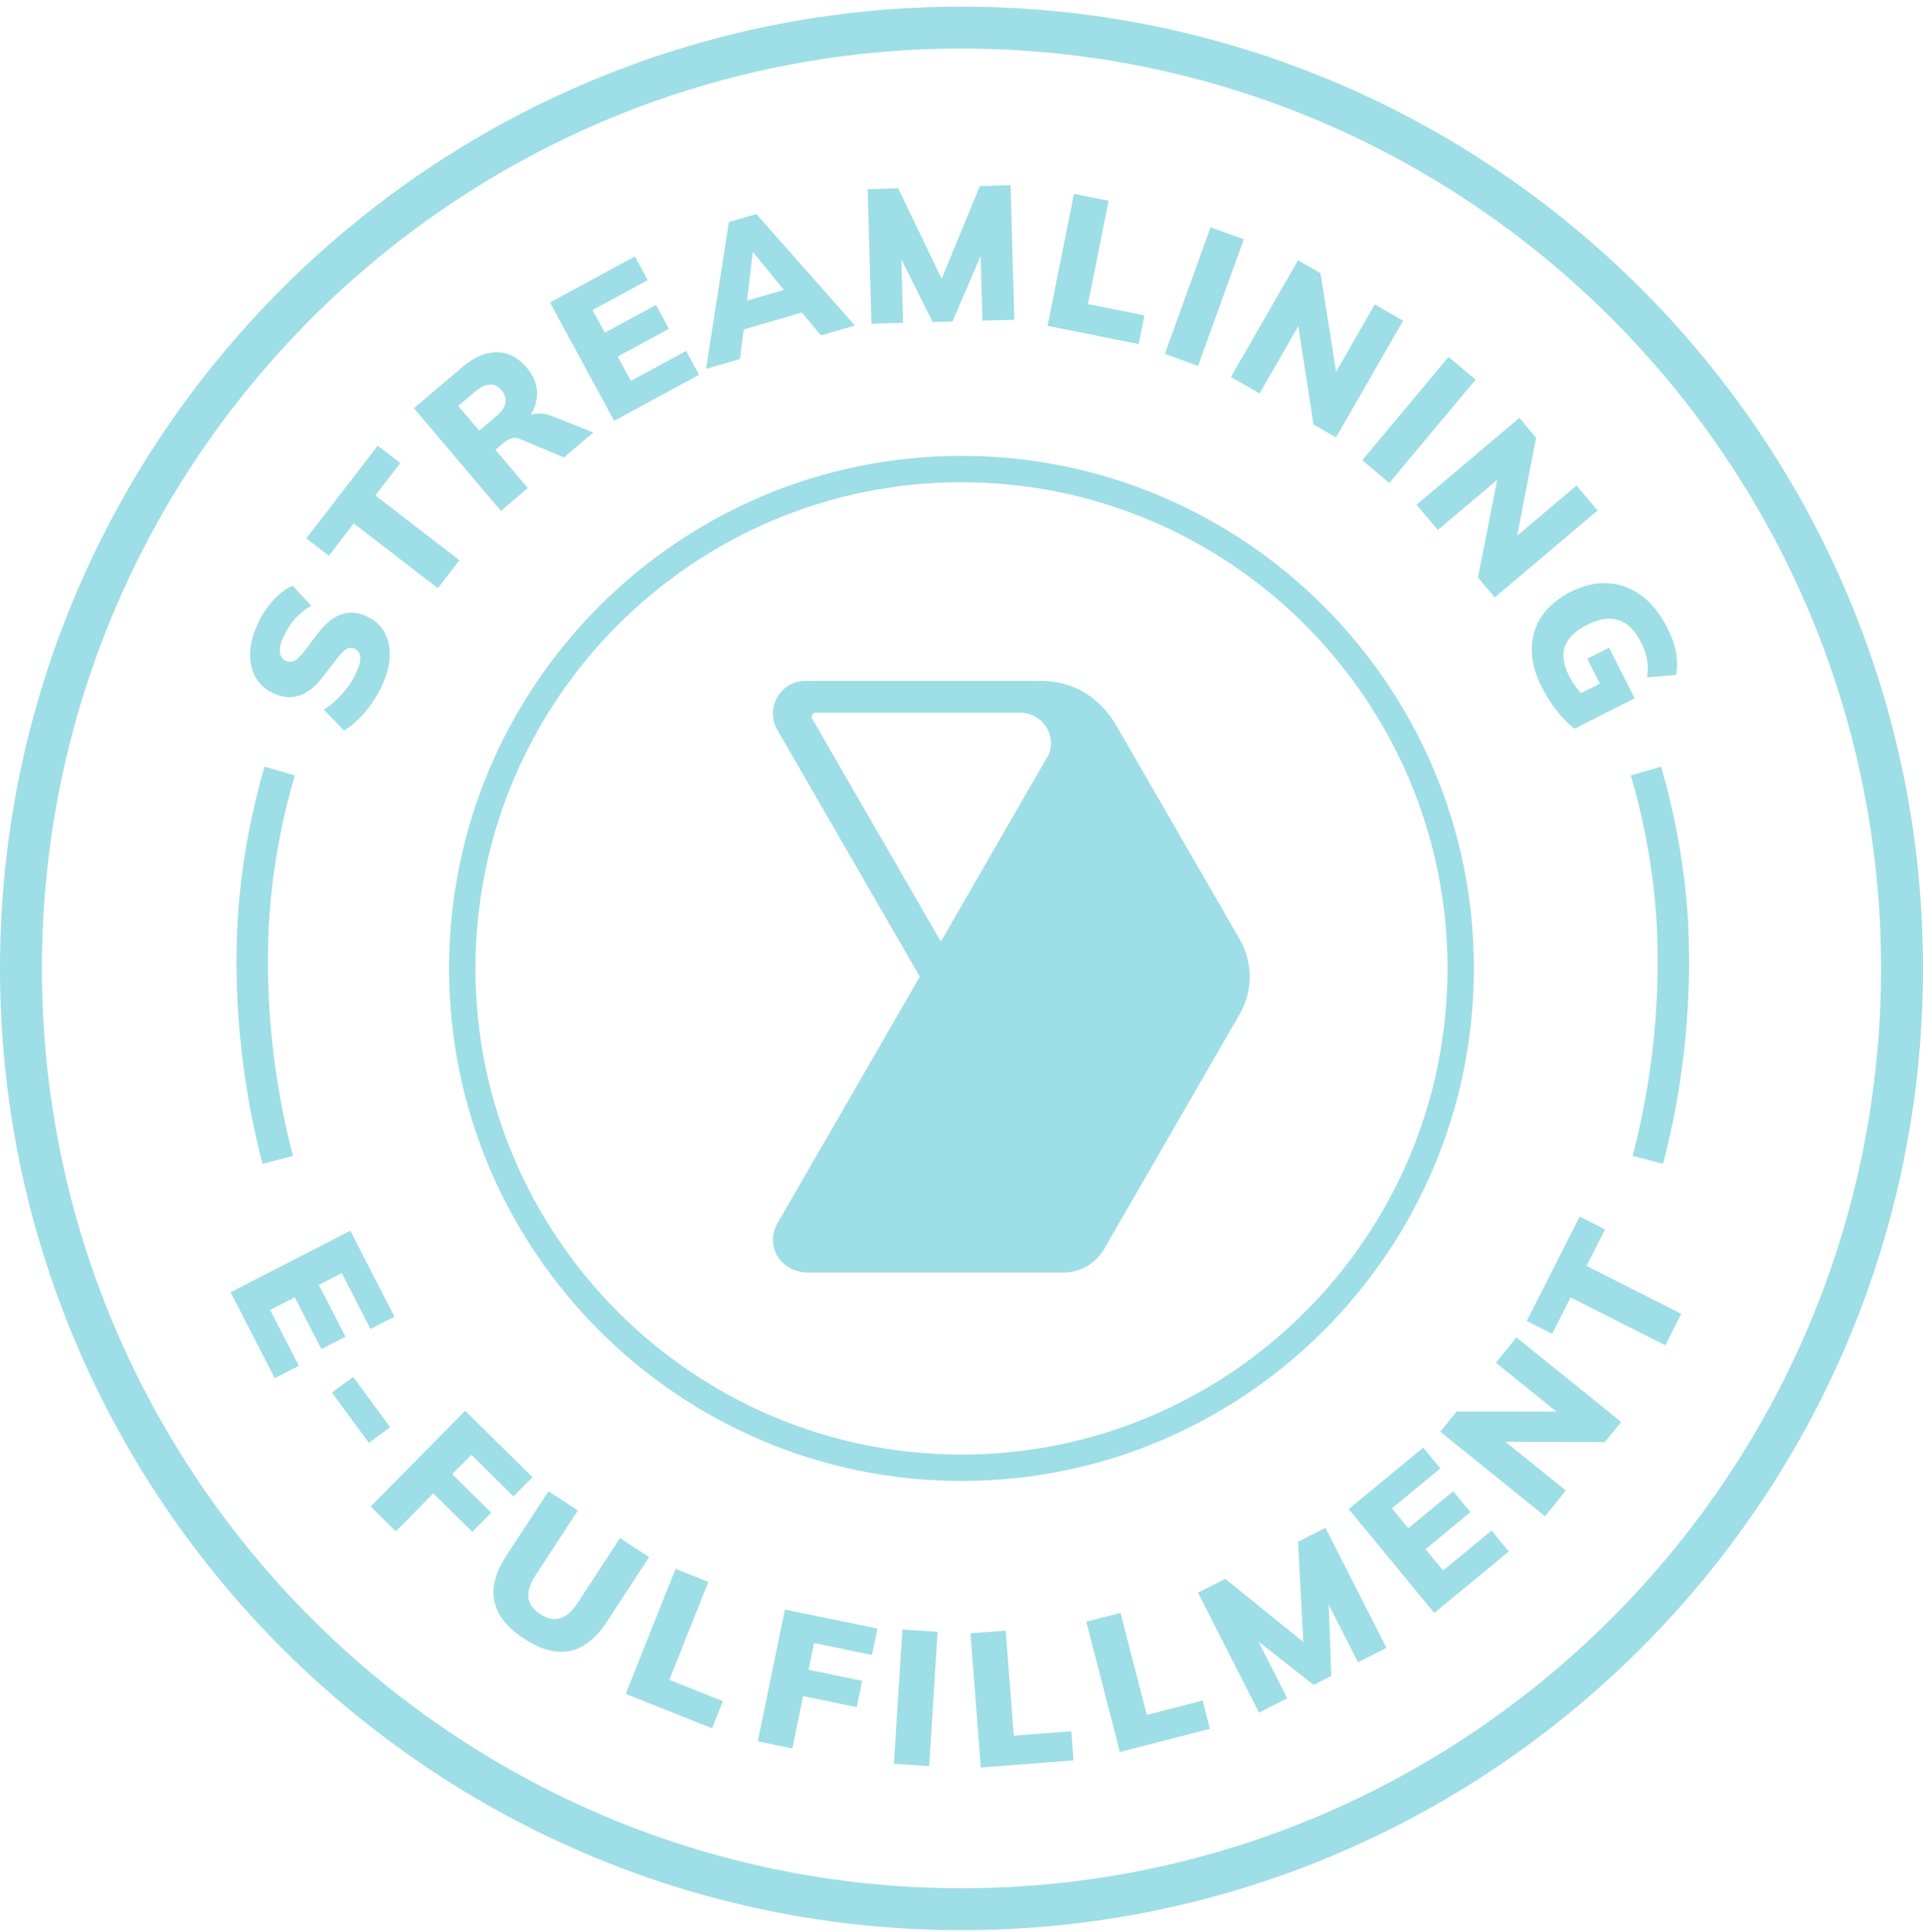 <?xml version="1.0" encoding="UTF-8"?> <svg xmlns="http://www.w3.org/2000/svg" width="218" height="219" viewBox="0 0 218 219" fill="none"><path d="M108.998 167.841C76.968 167.841 50.91 141.783 50.91 109.752C50.91 77.721 76.968 51.664 108.998 51.664C141.028 51.664 167.087 77.722 167.087 109.752C167.087 141.782 141.029 167.841 108.998 167.841ZM108.998 54.654C78.618 54.654 53.901 79.372 53.901 109.752C53.901 140.132 78.618 164.851 108.998 164.851C139.378 164.851 164.097 140.134 164.097 109.752C164.097 79.371 139.38 54.654 108.998 54.654Z" fill="#9EDEE6"></path><path d="M109 218.752C48.897 218.752 0 169.855 0 109.752C0 49.649 48.897 0.752 109 0.752C169.103 0.752 218 49.649 218 109.752C218 169.855 169.103 218.752 109 218.752ZM109 5.503C51.517 5.503 4.751 52.269 4.751 109.752C4.751 167.235 51.517 214.001 109 214.001C166.483 214.001 213.249 167.235 213.249 109.752C213.249 52.269 166.483 5.503 109 5.503Z" fill="#9EDEE6"></path><path d="M43.224 77.867C42.686 78.969 42.044 79.952 41.294 80.814C40.545 81.677 39.779 82.334 38.997 82.788L36.707 80.421C37.189 80.126 37.651 79.773 38.09 79.362C38.532 78.951 38.941 78.496 39.319 77.999C39.699 77.501 40.027 76.967 40.305 76.397C40.722 75.541 40.901 74.894 40.842 74.456C40.782 74.018 40.578 73.713 40.229 73.543C39.917 73.392 39.62 73.383 39.337 73.518C39.055 73.653 38.7 73.994 38.273 74.541L36.631 76.677C35.759 77.808 34.85 78.528 33.905 78.839C32.959 79.149 31.968 79.05 30.93 78.545C30.023 78.103 29.353 77.475 28.923 76.663C28.492 75.852 28.307 74.915 28.366 73.853C28.427 72.791 28.744 71.67 29.32 70.491C29.792 69.517 30.371 68.668 31.055 67.942C31.737 67.215 32.445 66.694 33.177 66.377L35.291 68.658C34.662 68.993 34.089 69.437 33.571 69.987C33.055 70.538 32.604 71.209 32.218 72C31.851 72.751 31.69 73.374 31.73 73.868C31.77 74.361 31.998 74.708 32.413 74.911C32.698 75.049 32.995 75.055 33.308 74.925C33.619 74.796 33.989 74.459 34.416 73.913L36.02 71.805C36.879 70.668 37.779 69.94 38.721 69.62C39.663 69.3 40.647 69.39 41.671 69.889C42.553 70.32 43.206 70.938 43.63 71.746C44.055 72.555 44.236 73.483 44.176 74.529C44.115 75.574 43.8 76.687 43.224 77.867Z" fill="#9EDEE6"></path><path d="M49.638 66.662L40.106 59.321L37.281 62.99L34.727 61.022L42.82 50.514L45.375 52.48L42.55 56.15L52.082 63.489L49.638 66.662Z" fill="#9EDEE6"></path><path d="M56.786 57.901L46.922 46.264L52.418 41.604C53.76 40.466 55.068 39.907 56.34 39.924C57.615 39.942 58.73 40.518 59.692 41.651C60.334 42.411 60.719 43.197 60.841 44.011C60.963 44.824 60.834 45.643 60.453 46.466C60.074 47.29 59.449 48.069 58.579 48.806L58.379 48.267L59.203 47.567C59.687 47.157 60.23 46.926 60.828 46.872C61.426 46.82 62.046 46.927 62.689 47.196L67.268 49.016L63.934 51.843L58.888 49.737C58.561 49.598 58.242 49.584 57.931 49.696C57.62 49.809 57.315 49.991 57.018 50.243L56.159 50.971L59.84 55.311L56.786 57.901ZM54.327 48.809L56.242 47.185C56.835 46.682 57.187 46.182 57.295 45.683C57.401 45.186 57.254 44.7 56.853 44.226C56.461 43.765 56.014 43.548 55.509 43.579C55.005 43.609 54.456 43.876 53.863 44.38L51.947 46.002L54.327 48.809Z" fill="#9EDEE6"></path><path d="M69.621 47.694L62.352 34.283L71.977 29.064L73.431 31.747L67.172 35.14L68.564 37.708L74.366 34.563L75.83 37.263L70.028 40.41L71.523 43.167L77.782 39.774L79.246 42.476L69.621 47.694Z" fill="#9EDEE6"></path><path d="M80.043 41.806L82.63 25.162L85.746 24.254L96.912 36.89L93.068 38.011L90.128 34.495L91.911 35.124L83.311 37.63L84.457 36.147L83.886 40.686L80.043 41.806ZM85.318 28.661L84.576 35.165L83.71 34.359L89.796 32.585L89.561 33.713L85.421 28.631L85.318 28.661Z" fill="#9EDEE6"></path><path d="M98.787 36.69L98.363 21.44L101.824 21.344L107.131 32.389L106.416 32.408L111.082 21.087L114.564 20.99L114.987 36.24L111.375 36.339L111.115 26.996L112.046 26.97L107.98 36.435L105.729 36.497L101.123 27.274L102.118 27.247L102.376 36.589L98.787 36.69Z" fill="#9EDEE6"></path><path d="M118.754 36.926L121.753 21.969L125.678 22.756L123.33 34.467L129.737 35.752L129.086 38.998L118.754 36.926Z" fill="#9EDEE6"></path><path d="M132.055 40.109L137.236 25.76L141.001 27.119L135.82 41.467L132.055 40.109Z" fill="#9EDEE6"></path><path d="M139.547 42.725L147.15 29.5L149.7 30.967L151.62 43.128L151.077 42.815L155.854 34.504L159.062 36.348L151.458 49.573L148.907 48.107L147.024 35.968L147.569 36.282L142.792 44.591L139.547 42.725Z" fill="#9EDEE6"></path><path d="M154.43 52.162L164.21 40.455L167.281 43.021L157.501 54.729L154.43 52.162Z" fill="#9EDEE6"></path><path d="M160.586 57.206L172.242 47.363L174.14 49.612L171.8 61.699L171.396 61.219L178.72 55.033L181.105 57.86L169.452 67.703L167.553 65.455L169.921 53.401L170.326 53.881L163.001 60.067L160.586 57.206Z" fill="#9EDEE6"></path><path d="M174.796 77.903C173.998 76.318 173.615 74.835 173.646 73.454C173.678 72.073 174.074 70.841 174.835 69.755C175.596 68.668 176.673 67.776 178.064 67.075C179.506 66.348 180.914 66.022 182.285 66.099C183.656 66.175 184.921 66.641 186.078 67.497C187.235 68.35 188.219 69.583 189.031 71.194C189.53 72.186 189.857 73.123 190.01 74.006C190.165 74.89 190.163 75.719 190.004 76.494L186.724 76.764C186.794 76.229 186.814 75.747 186.782 75.317C186.752 74.889 186.677 74.475 186.556 74.075C186.437 73.675 186.256 73.237 186.016 72.761C185.341 71.42 184.492 70.593 183.468 70.275C182.445 69.96 181.269 70.135 179.943 70.804C178.628 71.466 177.788 72.268 177.423 73.211C177.059 74.154 177.207 75.283 177.869 76.596C178.071 76.996 178.328 77.411 178.642 77.843C178.956 78.274 179.314 78.695 179.715 79.107L178.119 79.112L181.366 77.476L179.943 74.656L182.417 73.409L185.308 79.148L178.487 82.585C177.769 82.026 177.091 81.338 176.453 80.52C175.816 79.703 175.264 78.831 174.796 77.903Z" fill="#9EDEE6"></path><path d="M26.141 146.454L39.71 139.484L44.713 149.223L41.998 150.618L38.746 144.285L36.147 145.62L39.164 151.49L36.431 152.895L33.414 147.024L30.624 148.458L33.878 154.79L31.143 156.193L26.141 146.454Z" fill="#9EDEE6"></path><path d="M37.625 157.82L40.031 156.051L44.224 161.748L41.819 163.519L37.625 157.82Z" fill="#9EDEE6"></path><path d="M42.016 170.741L52.737 159.889L60.357 167.418L58.212 169.587L53.44 164.873L51.265 167.074L55.684 171.439L53.539 173.609L49.121 169.245L44.863 173.555L42.016 170.741Z" fill="#9EDEE6"></path><path d="M59.42 185.723C57.513 184.476 56.39 183.07 56.051 181.505C55.713 179.939 56.154 178.221 57.38 176.349L62.174 169.014L65.507 171.192L60.7 178.545C60.092 179.476 59.826 180.305 59.9 181.035C59.975 181.764 60.423 182.397 61.244 182.933C62.064 183.47 62.823 183.627 63.522 183.403C64.221 183.178 64.874 182.602 65.481 181.671L70.287 174.317L73.585 176.473L68.79 183.808C67.566 185.68 66.176 186.778 64.618 187.104C63.061 187.431 61.329 186.97 59.42 185.723Z" fill="#9EDEE6"></path><path d="M70.938 191.976L76.584 177.805L80.302 179.286L75.881 190.382L81.952 192.8L80.727 195.875L70.938 191.976Z" fill="#9EDEE6"></path><path d="M85.903 197.354L88.981 182.412L99.471 184.573L98.855 187.561L92.284 186.208L91.661 189.238L97.744 190.492L97.128 193.479L91.046 192.227L89.823 198.161L85.903 197.354Z" fill="#9EDEE6"></path><path d="M101.336 199.905L102.296 184.682L106.29 184.933L105.331 200.157L101.336 199.905Z" fill="#9EDEE6"></path><path d="M111.19 200.318L110.02 185.108L114.01 184.801L114.928 196.709L121.443 196.208L121.697 199.509L111.19 200.318Z" fill="#9EDEE6"></path><path d="M126.955 198.561L123.145 183.79L127.021 182.791L130.004 194.357L136.332 192.724L137.159 195.929L126.955 198.561Z" fill="#9EDEE6"></path><path d="M142.73 194.1L135.812 180.505L138.899 178.935L148.427 186.639L147.79 186.962L147.152 174.735L150.257 173.154L157.176 186.751L153.955 188.39L149.715 180.06L150.545 179.637L150.926 189.931L148.921 190.952L140.805 184.592L141.692 184.141L145.932 192.473L142.73 194.1Z" fill="#9EDEE6"></path><path d="M162.594 182.801L152.895 171.027L161.345 164.064L163.286 166.42L157.791 170.946L159.649 173.201L164.743 169.005L166.696 171.375L161.602 175.573L163.598 177.994L169.092 173.467L171.046 175.838L162.594 182.801Z" fill="#9EDEE6"></path><path d="M175.154 171.842L163.281 162.263L165.129 159.974L177.44 159.981L177.046 160.469L169.586 154.45L171.908 151.57L183.782 161.149L181.935 163.438L169.65 163.398L170.044 162.91L177.505 168.93L175.154 171.842Z" fill="#9EDEE6"></path><path d="M188.785 152.472L178.051 147.039L175.958 151.168L173.082 149.712L179.075 137.879L181.952 139.336L179.858 143.467L190.593 148.901L188.785 152.472Z" fill="#9EDEE6"></path><path d="M188.529 131.904L185.082 131.002C186.176 126.83 186.962 122.535 187.421 118.238C188.205 110.888 187.892 105.103 187.635 102.308C187.189 97.451 186.262 92.598 184.879 87.884L188.297 86.881C189.747 91.815 190.718 96.895 191.184 101.983C191.453 104.908 191.782 110.96 190.965 118.617C190.487 123.09 189.668 127.561 188.529 131.904Z" fill="#9EDEE6"></path><path d="M29.765 131.905C28.626 127.561 27.808 123.09 27.329 118.616C26.514 110.985 26.842 104.919 27.11 101.984C27.578 96.892 28.549 91.811 29.997 86.881L33.416 87.884C32.033 92.594 31.105 97.447 30.658 102.308C30.403 105.112 30.09 110.912 30.873 118.238C31.332 122.535 32.119 126.83 33.213 131.002L29.765 131.905Z" fill="#9EDEE6"></path><path d="M94.596 93.929L104.005 110.229L104.274 110.692L88.13 138.656C87.508 139.732 87.454 140.949 87.966 142.048C88.605 143.423 90.076 144.217 91.593 144.217L120.572 144.218C122.464 144.218 124.213 143.208 125.159 141.57L140.542 114.927C142.054 112.307 142.055 109.079 140.542 106.459L126.597 82.306C125.654 80.672 124.372 79.319 122.854 78.443C120.786 77.254 118.903 77.171 117.741 77.166L91.339 77.166C89.978 77.166 88.808 77.841 88.128 79.02C87.447 80.199 87.447 81.549 88.128 82.728L94.596 93.929ZM92.087 81.479C91.985 81.303 91.985 81.184 92.087 81.008C92.188 80.832 92.291 80.773 92.495 80.773H115.686C115.688 80.774 115.692 80.776 115.694 80.777C117.604 80.799 119.146 82.349 119.146 84.264C119.146 84.695 119.049 85.099 118.904 85.478L106.661 106.722L92.087 81.479Z" fill="#9EDEE6"></path></svg> 